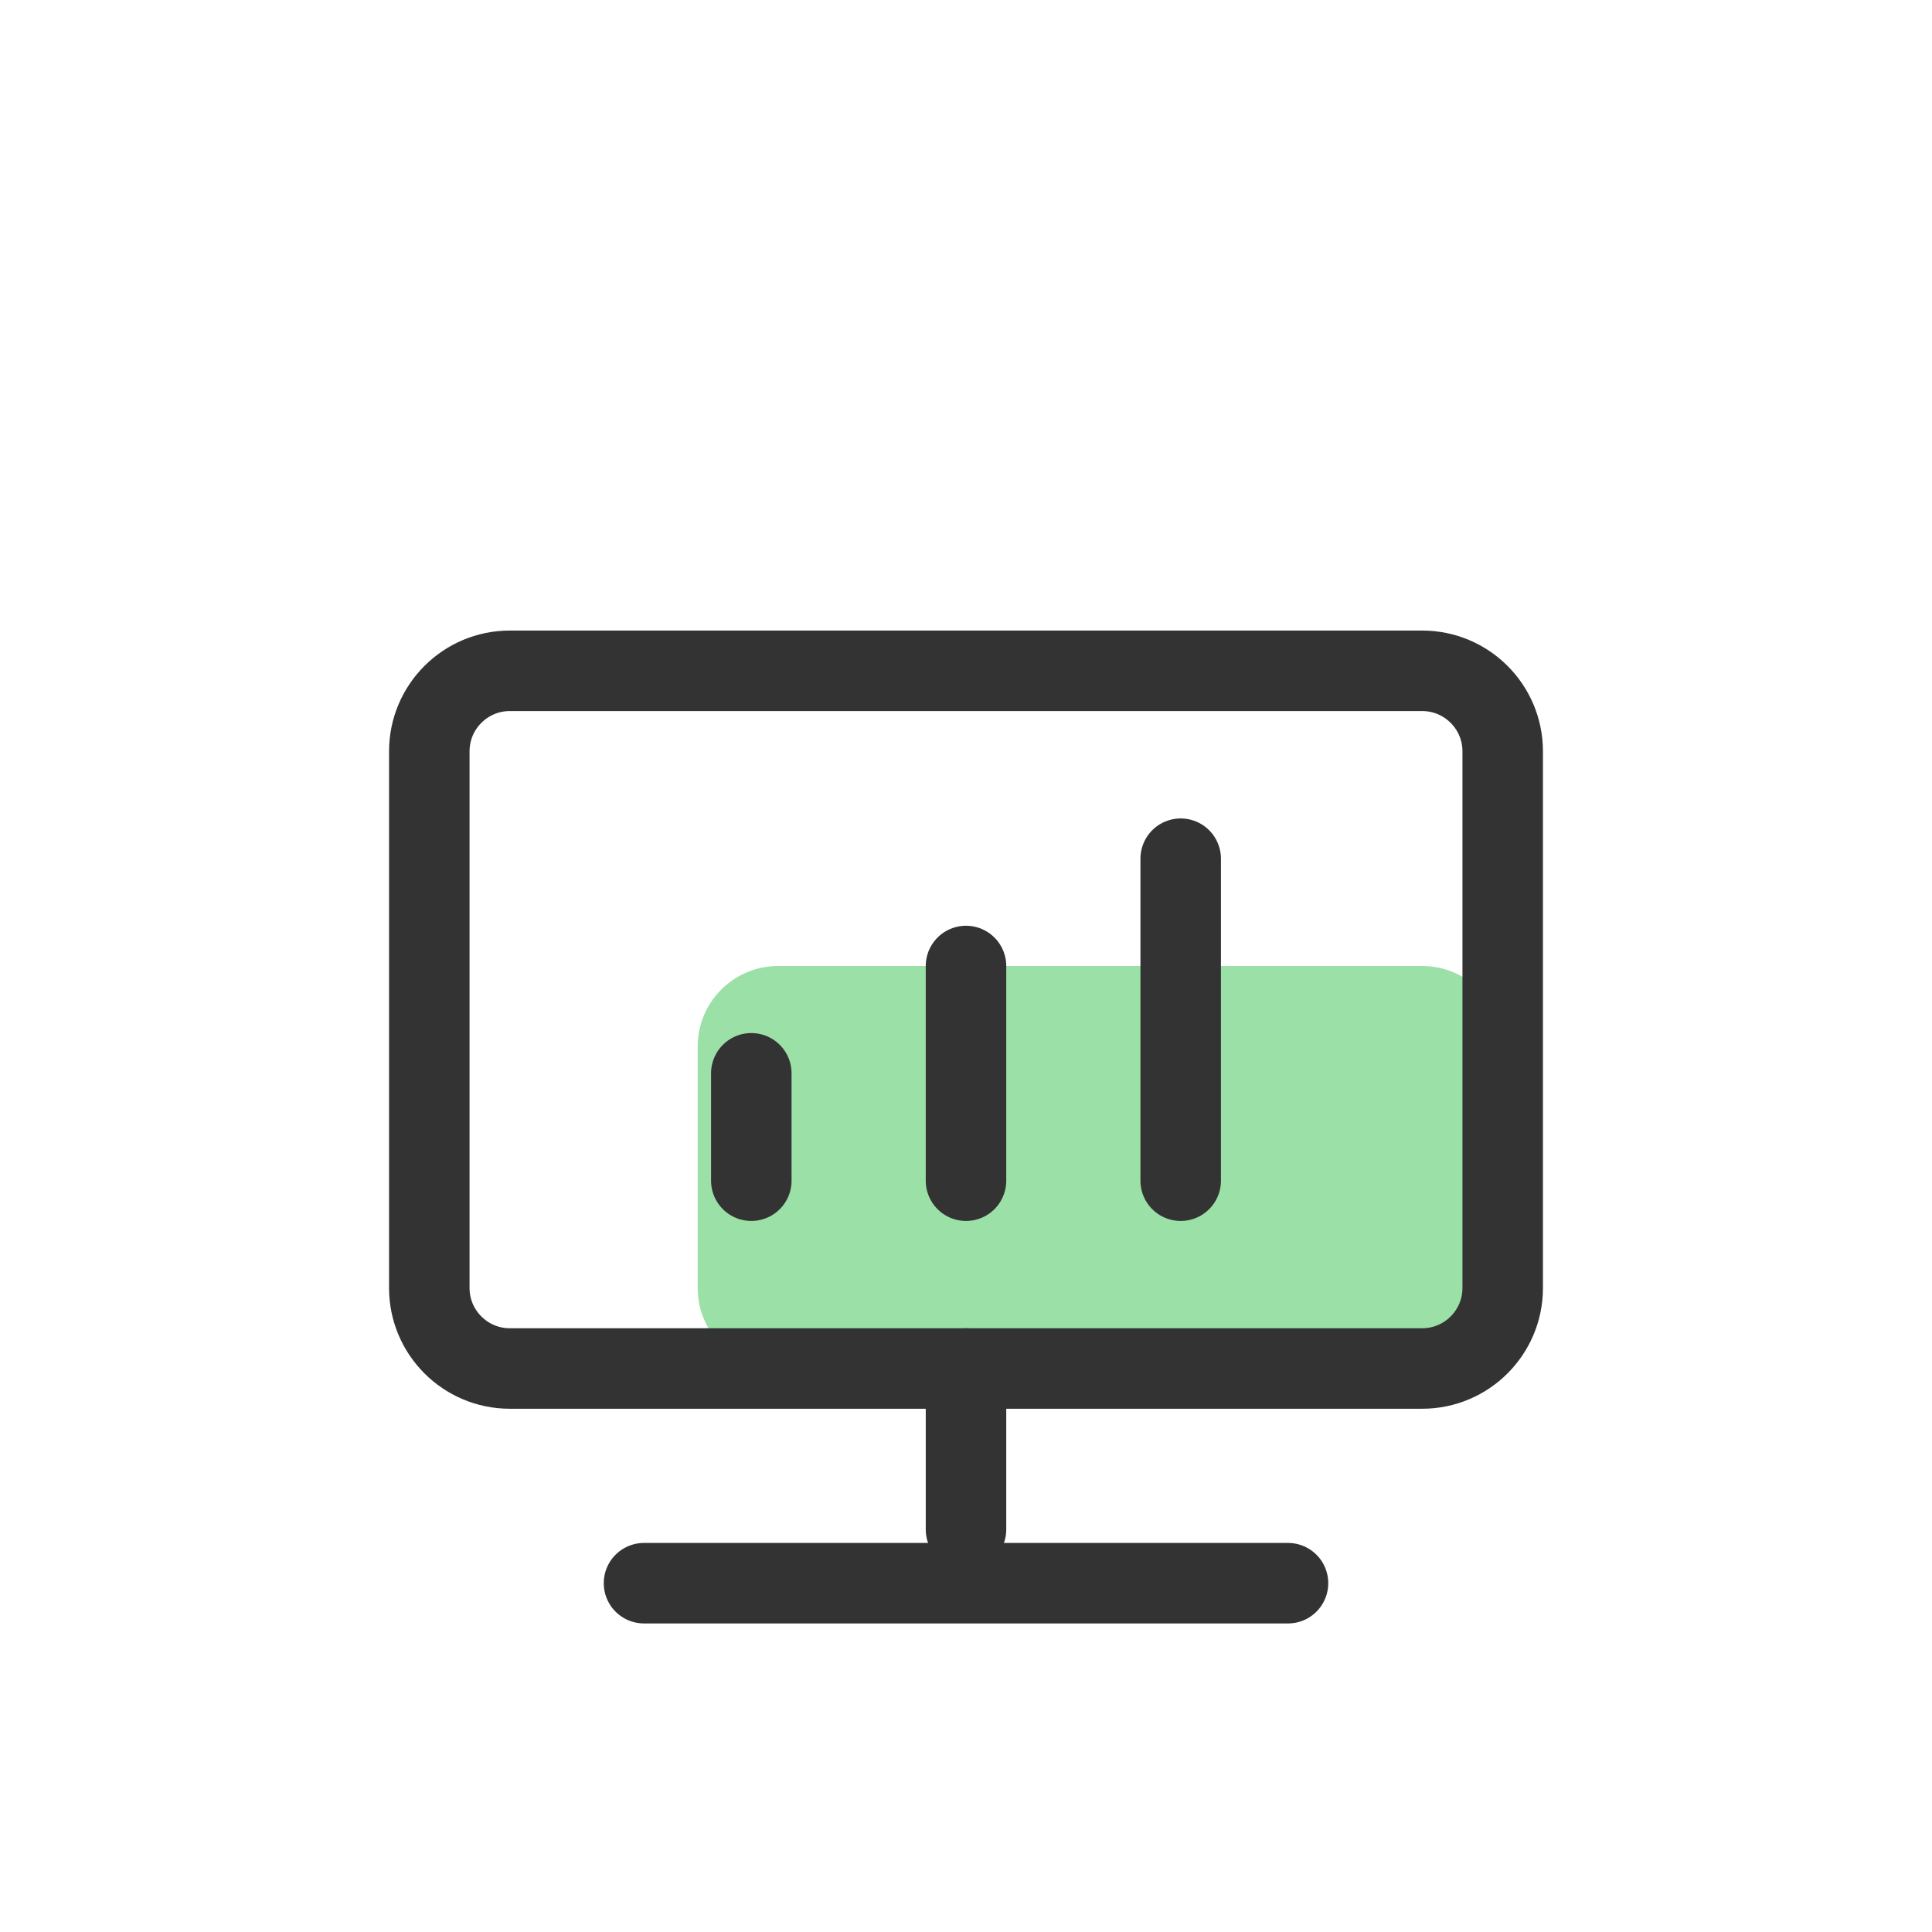 <?xml version="1.0" encoding="UTF-8"?>
<svg width="24px" height="24px" viewBox="0 0 24 24" version="1.1" xmlns="http://www.w3.org/2000/svg" xmlns:xlink="http://www.w3.org/1999/xlink">
    <title>工作台</title>
    <defs>
        <filter x="-0.6%" y="-15.0%" width="101.2%" height="130.0%" filterUnits="objectBoundingBox" id="filter-1">
            <feOffset dx="0" dy="2" in="SourceAlpha" result="shadowOffsetOuter1"></feOffset>
            <feGaussianBlur stdDeviation="2" in="shadowOffsetOuter1" result="shadowBlurOuter1"></feGaussianBlur>
            <feColorMatrix values="0 0 0 0 0   0 0 0 0 0   0 0 0 0 0  0 0 0 0.1 0" type="matrix" in="shadowBlurOuter1" result="shadowMatrixOuter1"></feColorMatrix>
            <feMerge>
                <feMergeNode in="shadowMatrixOuter1"></feMergeNode>
                <feMergeNode in="SourceGraphic"></feMergeNode>
            </feMerge>
        </filter>
    </defs>
    <g id="云链pc端" stroke="none" stroke-width="1" fill="none" fill-rule="evenodd">
        <g id="顶部导航栏" transform="translate(-1460, -28)" filter="url(#filter-1)">
            <g id="编组-10" transform="translate(1448, 23)">
                <g id="编组-8备份-2" transform="translate(12, 5)">
                    <g id="工作台" transform="translate(4, 4)">
                        <rect id="矩形" fill-opacity="0.01" fill="#FFFFFF" x="0" y="0" width="16" height="16"></rect>
                        <path d="M6.667,11 L5.667,11 C5.114,11 4.667,10.552 4.667,10 L4.667,7 C4.667,6.448 5.114,6 5.667,6 L13.667,6 C14.219,6 14.667,6.448 14.667,7 L14.667,10 C14.667,10.552 14.219,11 13.667,11 L12.667,11 L6.667,11 Z" id="路径备份" fill-opacity="0.5" fill="#38C24E" fill-rule="nonzero"></path>
                        <path d="M4,11 L2.333,11 C1.781,11 1.333,10.552 1.333,10 L1.333,3.333 C1.333,2.781 1.781,2.333 2.333,2.333 L13.667,2.333 C14.219,2.333 14.667,2.781 14.667,3.333 L14.667,10 C14.667,10.552 14.219,11 13.667,11 L12,11 L4,11 Z" id="路径" stroke="#333333" stroke-linejoin="round" fill-rule="nonzero"></path>
                        <line x1="5.333" y1="7.333" x2="5.333" y2="8.667" id="路径" stroke="#333333" stroke-linecap="round" stroke-linejoin="round"></line>
                        <line x1="8" y1="11" x2="8" y2="13" id="路径" stroke="#333333" stroke-linecap="round" stroke-linejoin="round"></line>
                        <line x1="8" y1="6" x2="8" y2="8.667" id="路径" stroke="#333333" stroke-linecap="round" stroke-linejoin="round"></line>
                        <line x1="10.667" y1="4.667" x2="10.667" y2="8.667" id="路径" stroke="#333333" stroke-linecap="round" stroke-linejoin="round"></line>
                        <line x1="4" y1="13.667" x2="12" y2="13.667" id="路径" stroke="#333333" stroke-linecap="round" stroke-linejoin="round"></line>
                    </g>
                </g>
            </g>
        </g>
    </g>
</svg>